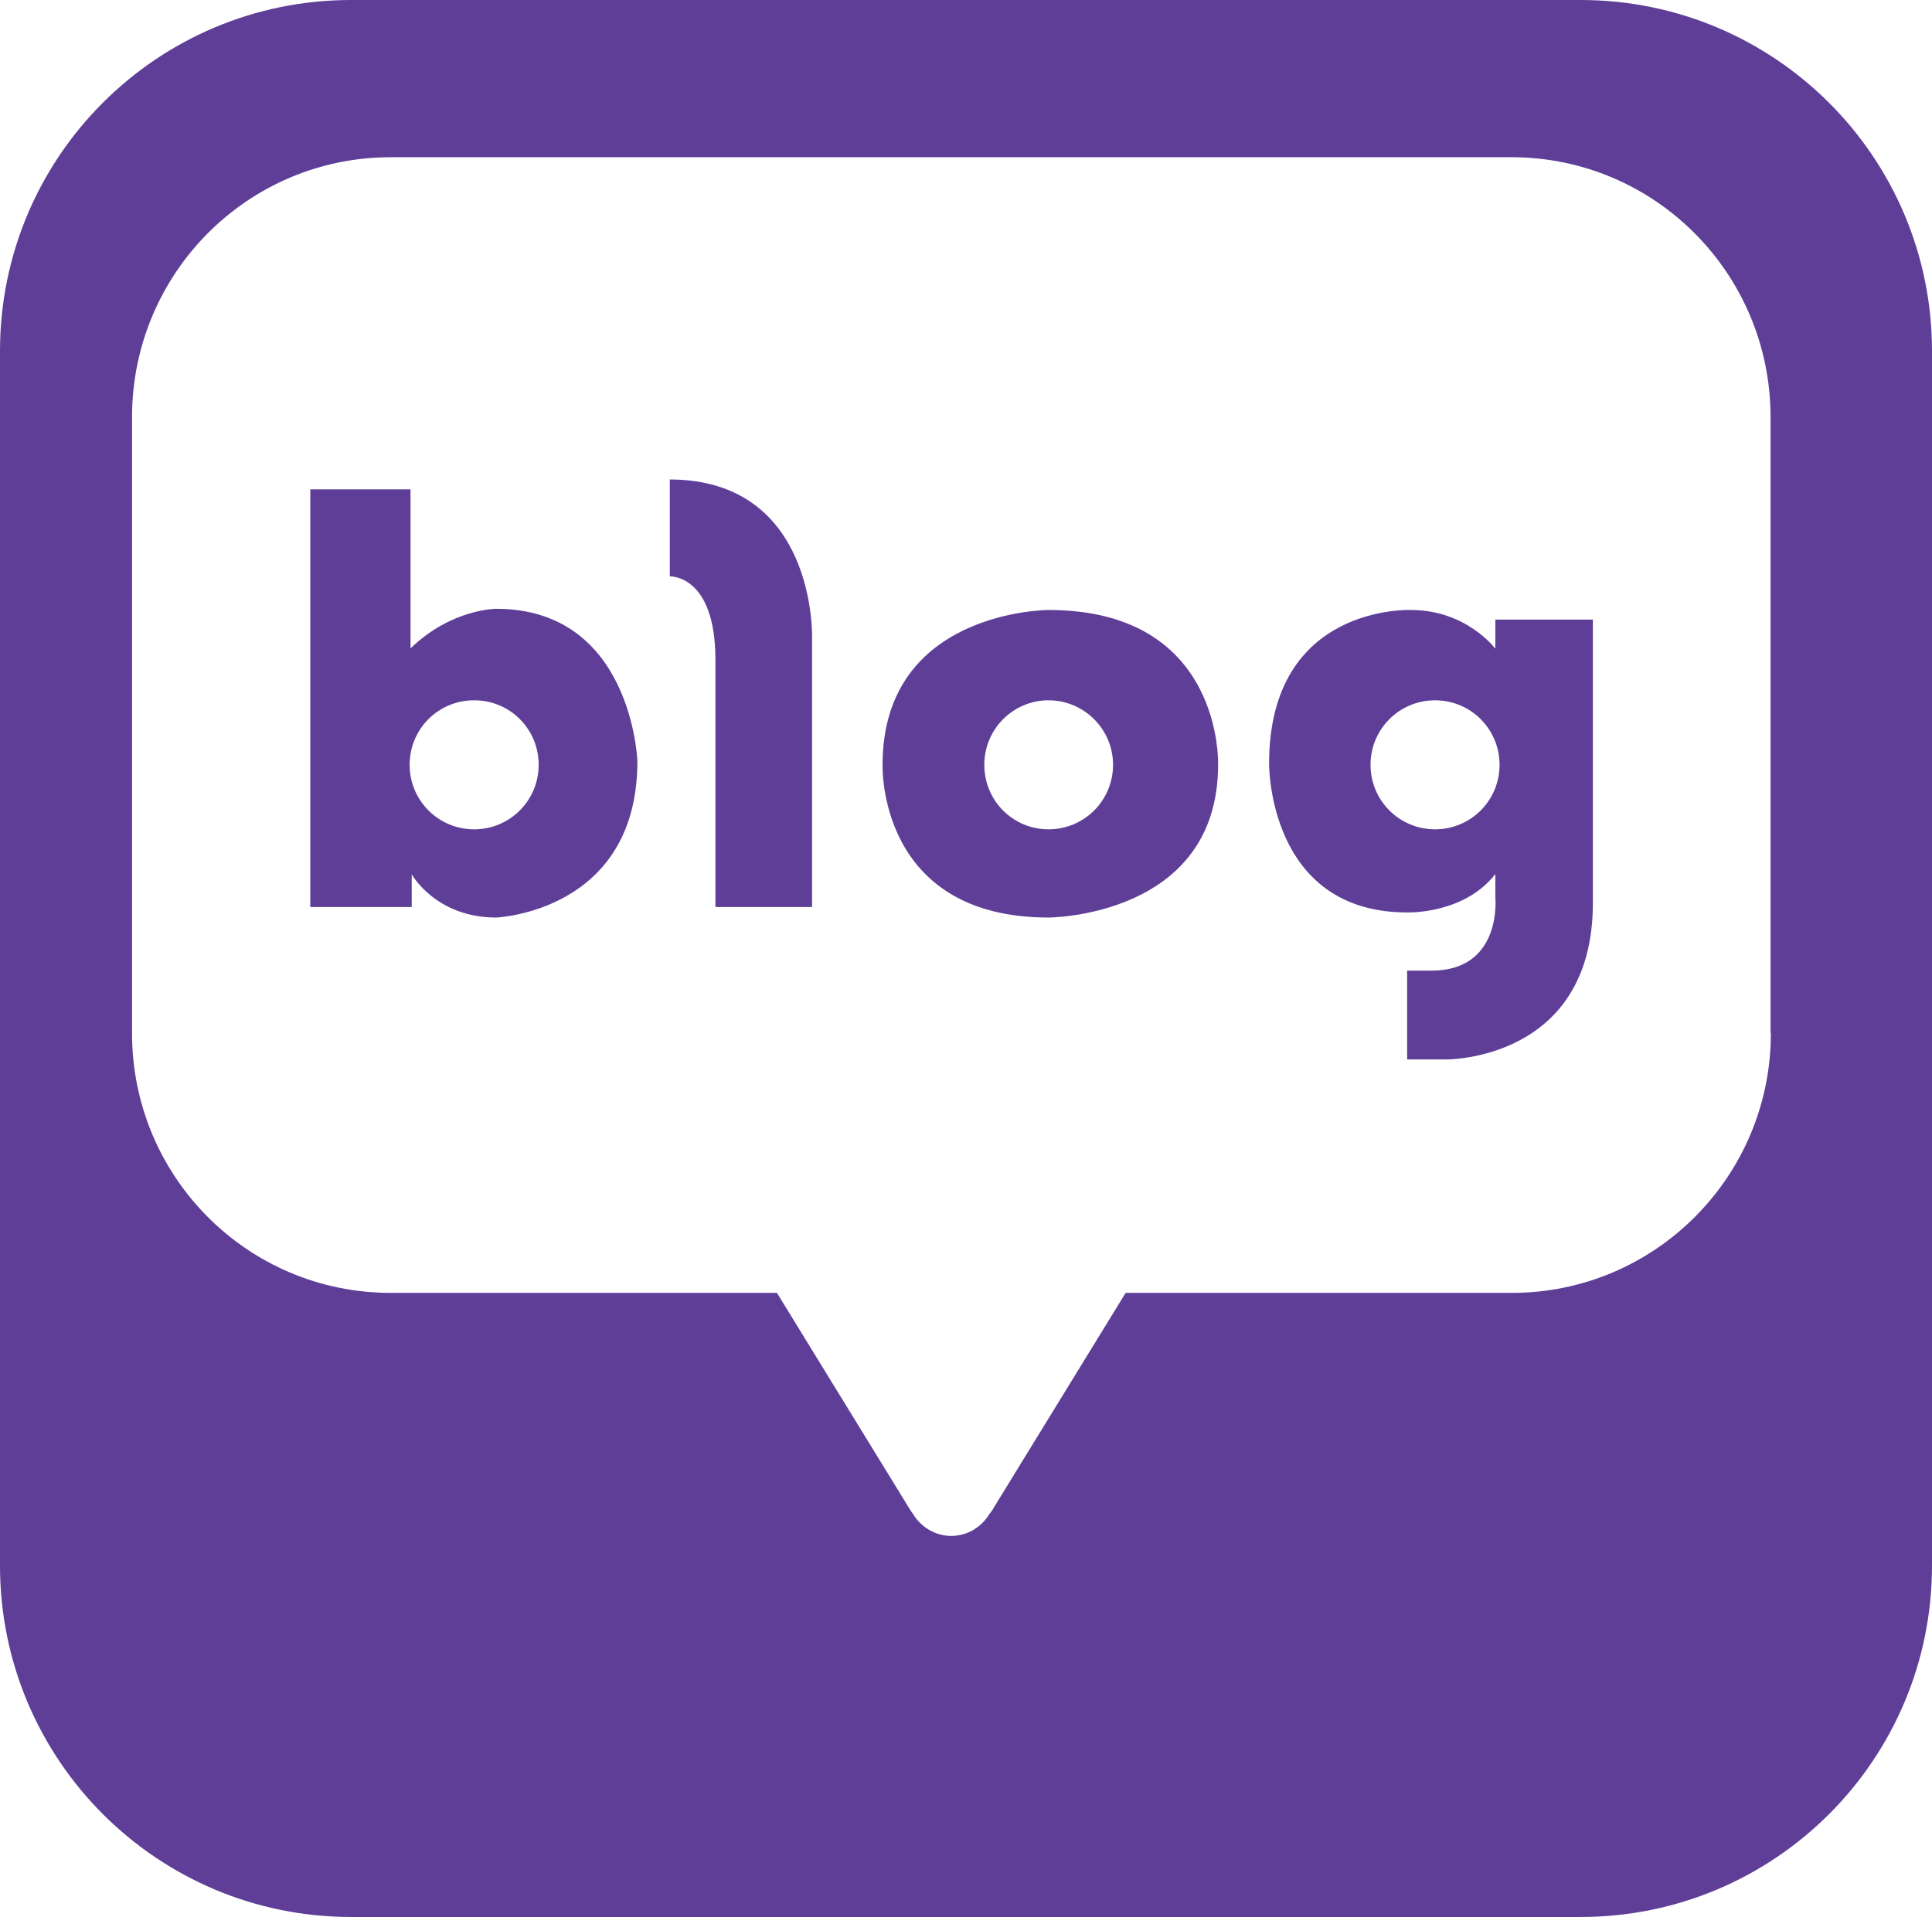 <?xml version="1.0" encoding="UTF-8"?><svg id="_레이어_2" xmlns="http://www.w3.org/2000/svg" viewBox="0 0 64.38 63.89"><defs><style>.cls-1{fill:#5f3e98;stroke-width:0px;}</style></defs><g id="icon"><path class="cls-1" d="M52.67,0H11.7C5.24,0,0,5.23,0,11.7v40.48c0,6.47,5.24,11.71,11.7,11.71h40.97c6.46,0,11.71-5.23,11.71-11.71V11.7c0-6.46-5.24-11.7-11.71-11.7ZM59.01,34.44c0,4.78-3.87,8.65-8.63,8.65h-12.87l-4.39,7.15s-.04.09-.15.22c-.26.43-.73.73-1.27.73s-1.02-.3-1.28-.74c-.09-.12-.14-.21-.14-.21l-4.39-7.15h-12.87c-4.77,0-8.62-3.87-8.62-8.65V13.9c0-4.78,3.85-8.66,8.62-8.66h37.35c4.77,0,8.63,3.88,8.63,8.66v20.53Z"/><path class="cls-1" d="M16.53,20.29s-1.49,0-2.85,1.32v-5.3h-3.34v13.92h3.38v-1.09s.8,1.44,2.81,1.44c0,0,4.71-.18,4.71-5.21,0,0-.17-5.08-4.71-5.08ZM15.8,27.64c-1.19,0-2.15-.96-2.15-2.15s.95-2.15,2.15-2.15,2.15.96,2.15,2.15-.96,2.15-2.15,2.15Z"/><path class="cls-1" d="M22.32,15.98v3.23s1.52-.07,1.52,2.78v8.24h3.22v-9s.14-5.25-4.75-5.25Z"/><path class="cls-1" d="M34.94,20.33s-5.53,0-5.53,5.16c0,0-.18,5.09,5.53,5.09,0,0,5.65-.01,5.65-5.09,0,0,.19-5.16-5.65-5.16ZM34.94,27.64c-1.19,0-2.14-.96-2.14-2.15s.96-2.15,2.14-2.15,2.15.96,2.15,2.15-.96,2.15-2.15,2.15Z"/><path class="cls-1" d="M49.82,21.61s-.96-1.28-2.8-1.28c0,0-4.73-.21-4.73,5.12,0,0-.05,4.96,4.6,4.96,0,0,1.89.07,2.94-1.28v.78s.24,2.44-2.13,2.44h-.81v2.96h1.3s4.89.05,4.89-5.22v-9.44h-3.25v.95ZM47.82,27.64c-1.19,0-2.15-.96-2.15-2.15s.96-2.15,2.15-2.15,2.15.96,2.15,2.15-.96,2.15-2.15,2.15Z"/></g></svg>